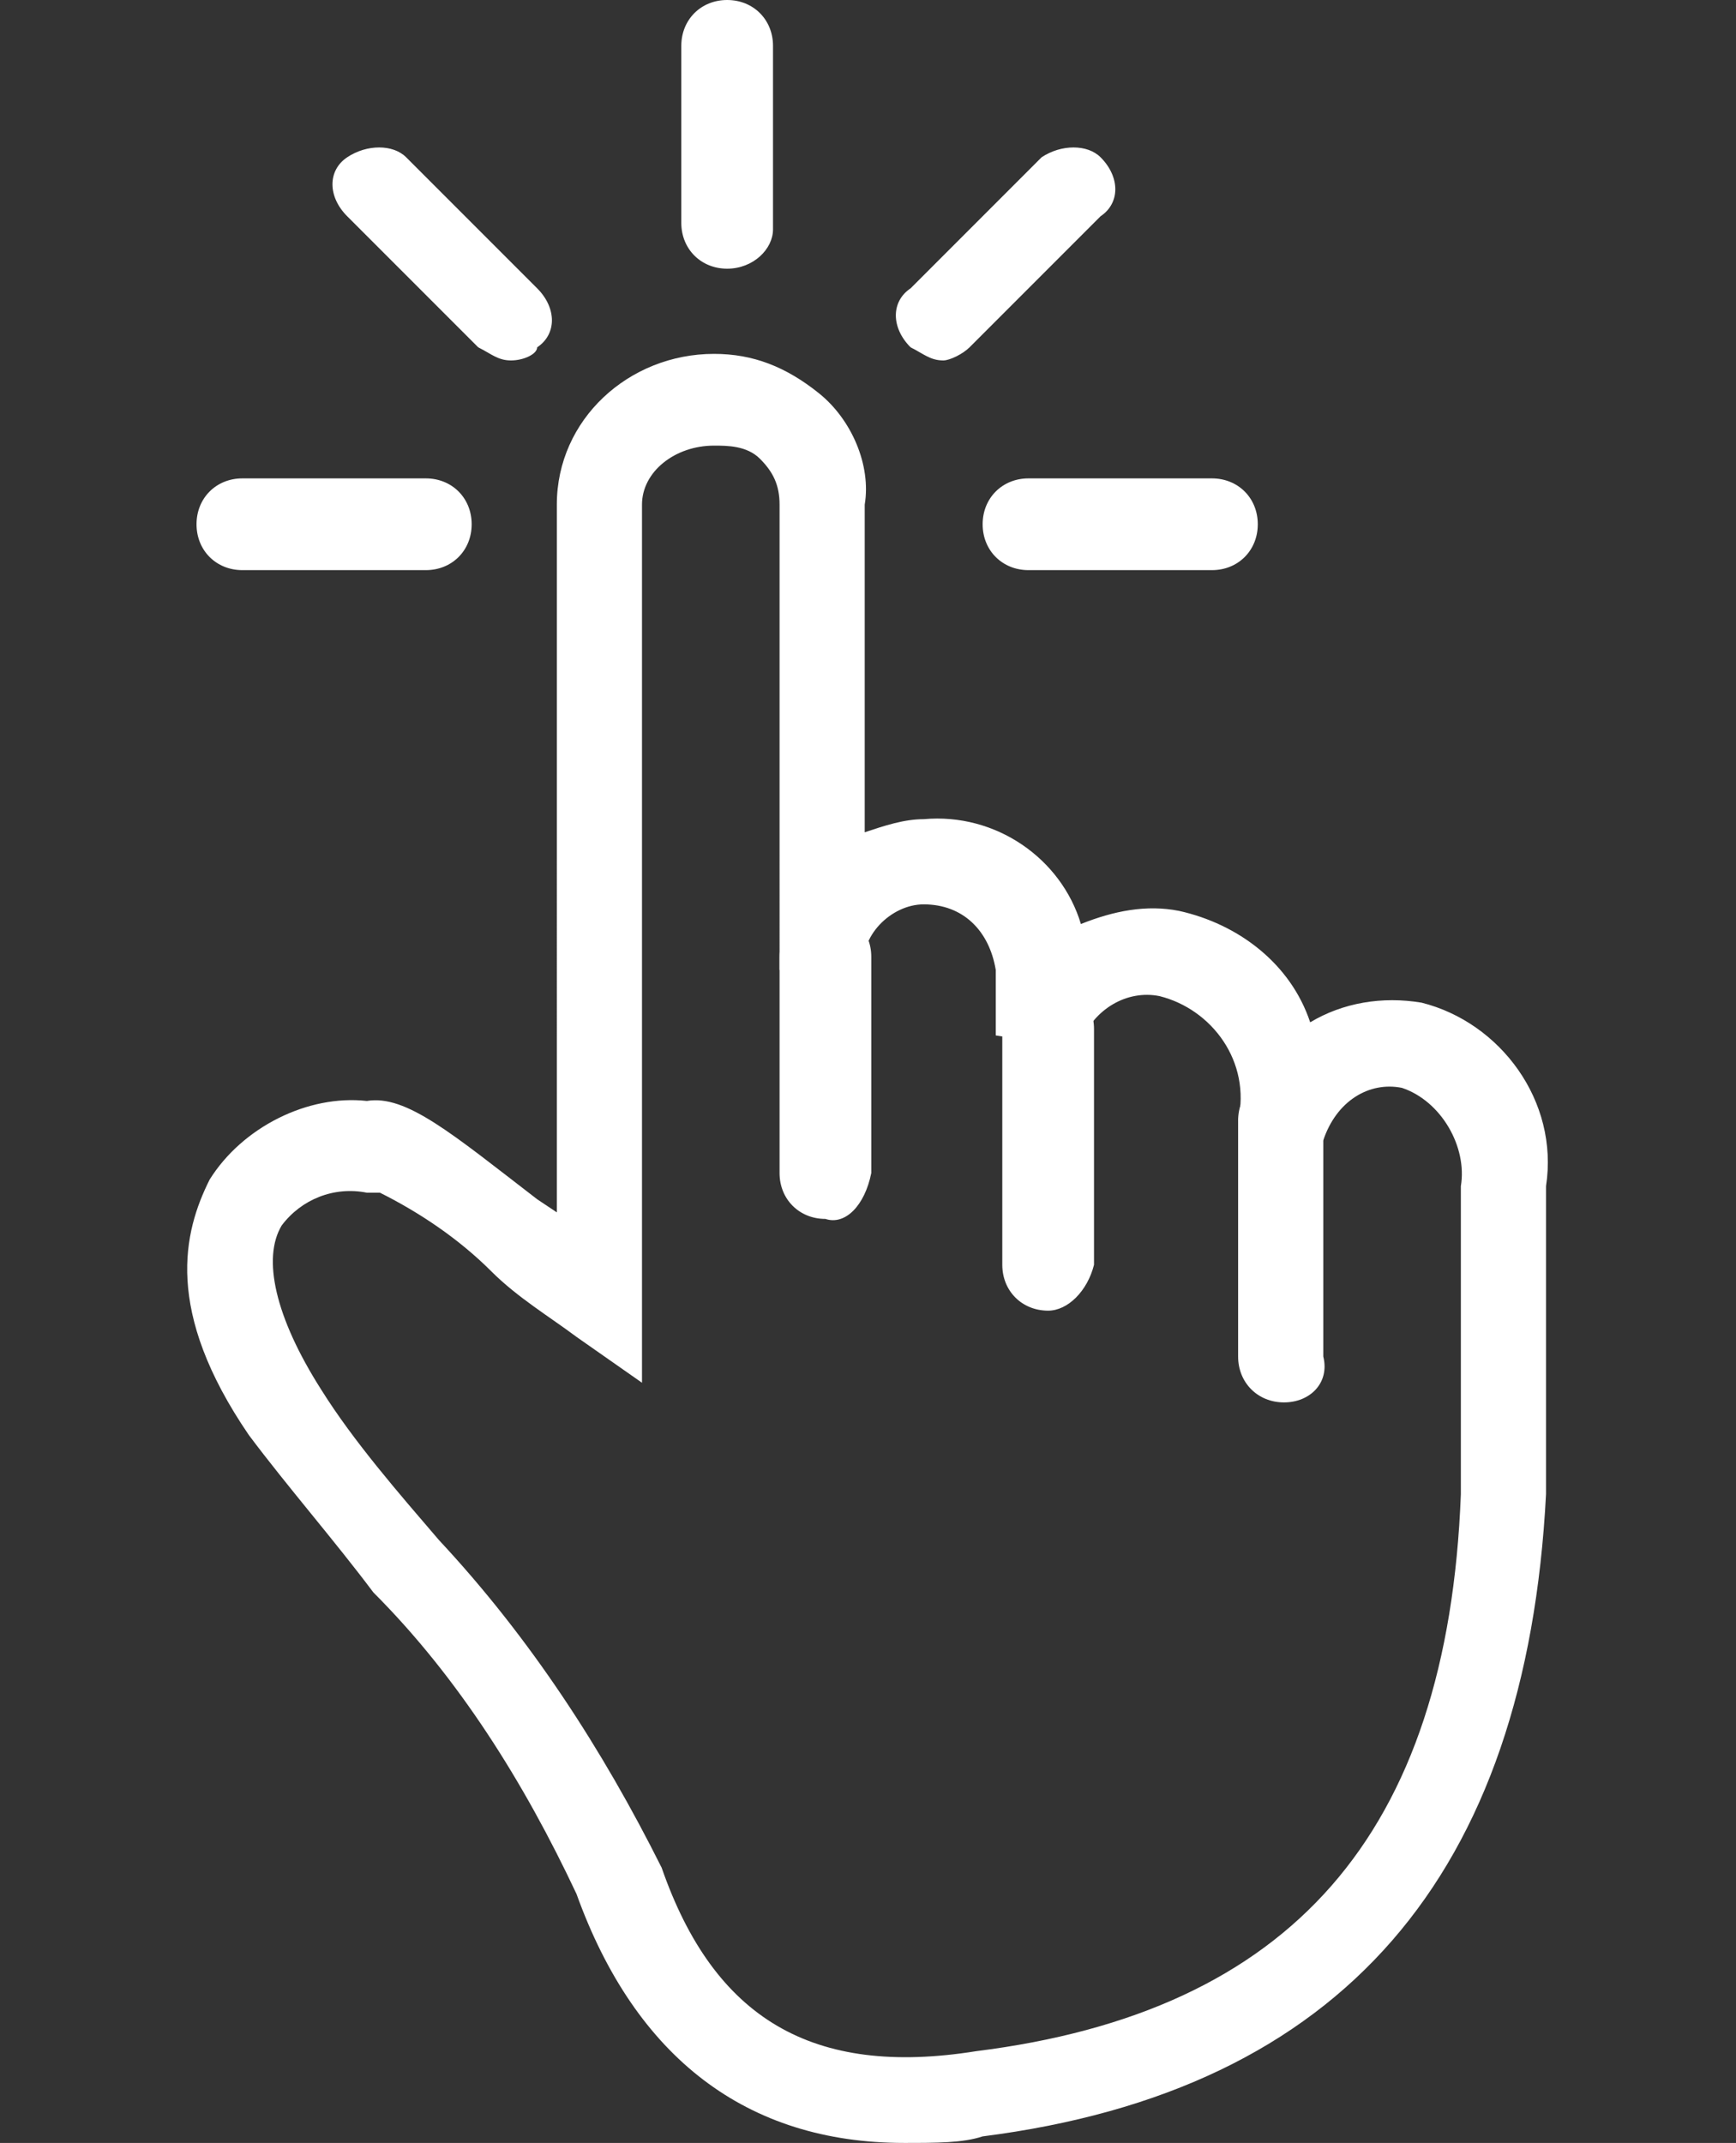 <?xml version="1.0" encoding="utf-8"?>
<!-- Generator: Adobe Illustrator 25.2.1, SVG Export Plug-In . SVG Version: 6.00 Build 0)  -->
<svg version="1.1" id="圖層_1" xmlns="http://www.w3.org/2000/svg" xmlns:xlink="http://www.w3.org/1999/xlink" x="0px" y="0px"
	 viewBox="0 0 26.5 32.7" style="enable-background:new 0 0 26.5 32.7;" xml:space="preserve">
<rect x="0" y="0" width="26.5" height="32.7" fill="#333333" stroke="none"/>
<style type="text/css">
	.st0{fill:#FFFFFF;}
</style>
<path class="st0" d="M13.8,32.7c-2.4,0-4.1-1.3-5-3.8C8,27.2,7,25.6,5.7,24.3c-0.6-0.8-1.3-1.6-1.9-2.4l0,0c-1.3-1.9-1-3.1-0.6-3.9
	c0.5-0.8,1.5-1.3,2.4-1.2c0.6-0.1,1.3,0.5,2.6,1.5l0.3,0.2V7.7c0-1.3,1.1-2.3,2.4-2.3l0,0c0.6,0,1.1,0.2,1.6,0.6
	c0.5,0.4,0.8,1.1,0.7,1.7v5c0.3-0.1,0.6-0.2,0.9-0.2c1.1-0.1,2.1,0.6,2.4,1.6c0.5-0.2,1-0.3,1.5-0.2c0.9,0.2,1.7,0.8,2,1.7
	c0.5-0.3,1.1-0.4,1.7-0.3c1.2,0.3,2.1,1.5,1.9,2.8v4.7c-0.3,5.8-3.1,9.1-8.6,9.8C14.7,32.7,14.3,32.7,13.8,32.7 M4.9,21.2
	c0.5,0.8,1.2,1.6,1.8,2.3c1.4,1.5,2.5,3.2,3.4,5l0,0c0.8,2.3,2.3,3.2,4.8,2.8l0,0c4.8-0.6,7.2-3.3,7.4-8.5v-4.7
	c0.1-0.6-0.3-1.3-0.9-1.5c-0.5-0.1-1,0.2-1.2,0.8l-1.3-0.3c0.2-0.9-0.4-1.7-1.2-1.9c-0.5-0.1-1,0.2-1.2,0.7c0,0,0,0,0,0.1l-1.3-0.2
	v-1c-0.1-0.6-0.5-1-1.1-1c-0.5,0-1,0.5-0.9,1h-1.3V7.7c0-0.3-0.1-0.5-0.3-0.7s-0.5-0.2-0.7-0.2c-0.6,0-1.1,0.4-1.1,0.9l0,0v13.4
	l-1-0.7c-0.4-0.3-0.9-0.6-1.3-1c-0.5-0.5-1.1-0.9-1.7-1.2H5.6c-0.5-0.1-1,0.1-1.3,0.5C4,19.2,4.2,20.1,4.9,21.2"/>
<path class="st0" d="M19.6,21.4c-0.4,0-0.7-0.3-0.7-0.7l0,0v-3.6c0-0.4,0.3-0.7,0.6-0.7l0,0c0.4,0,0.7,0.3,0.7,0.7l0,0v3.6
	C20.3,21.1,20,21.4,19.6,21.4L19.6,21.4 M16,20c-0.4,0-0.7-0.3-0.7-0.7l0,0v-3.6c0-0.4,0.3-0.7,0.7-0.7s0.7,0.3,0.7,0.7v3.6
	C16.6,19.7,16.3,20,16,20 M12.6,18.6c-0.4,0-0.7-0.3-0.7-0.7v-3.3c0-0.4,0.3-0.7,0.7-0.7s0.7,0.3,0.7,0.7v3.3
	C13.2,18.4,12.9,18.7,12.6,18.6"/>
<path class="st0" d="M18.5,8.7h-2.8C15.3,8.7,15,8.4,15,8l0,0c0-0.4,0.3-0.7,0.7-0.7h2.8c0.4,0,0.7,0.3,0.7,0.7
	C19.2,8.4,18.9,8.7,18.5,8.7 M6.5,8.7H3.7C3.3,8.7,3,8.4,3,8c0-0.4,0.3-0.7,0.7-0.7h2.8c0.4,0,0.7,0.3,0.7,0.7
	C7.2,8.4,6.9,8.7,6.5,8.7L6.5,8.7 M14.4,5.5c-0.2,0-0.3-0.1-0.5-0.2c-0.3-0.3-0.3-0.7,0-0.9l0,0l2-2c0.3-0.2,0.7-0.2,0.9,0
	c0.3,0.3,0.3,0.7,0,0.9l-2,2C14.7,5.4,14.5,5.5,14.4,5.5 M7.8,5.5c-0.2,0-0.3-0.1-0.5-0.2l-2-2C5,3,5,2.6,5.3,2.4
	c0.3-0.2,0.7-0.2,0.9,0l2,2c0.3,0.3,0.3,0.7,0,0.9l0,0C8.2,5.4,8,5.5,7.8,5.5 M11.1,4.1c-0.4,0-0.7-0.3-0.7-0.7V0.7
	c0-0.4,0.3-0.7,0.7-0.7s0.7,0.3,0.7,0.7l0,0v2.8C11.8,3.8,11.5,4.1,11.1,4.1"/>
</svg>
